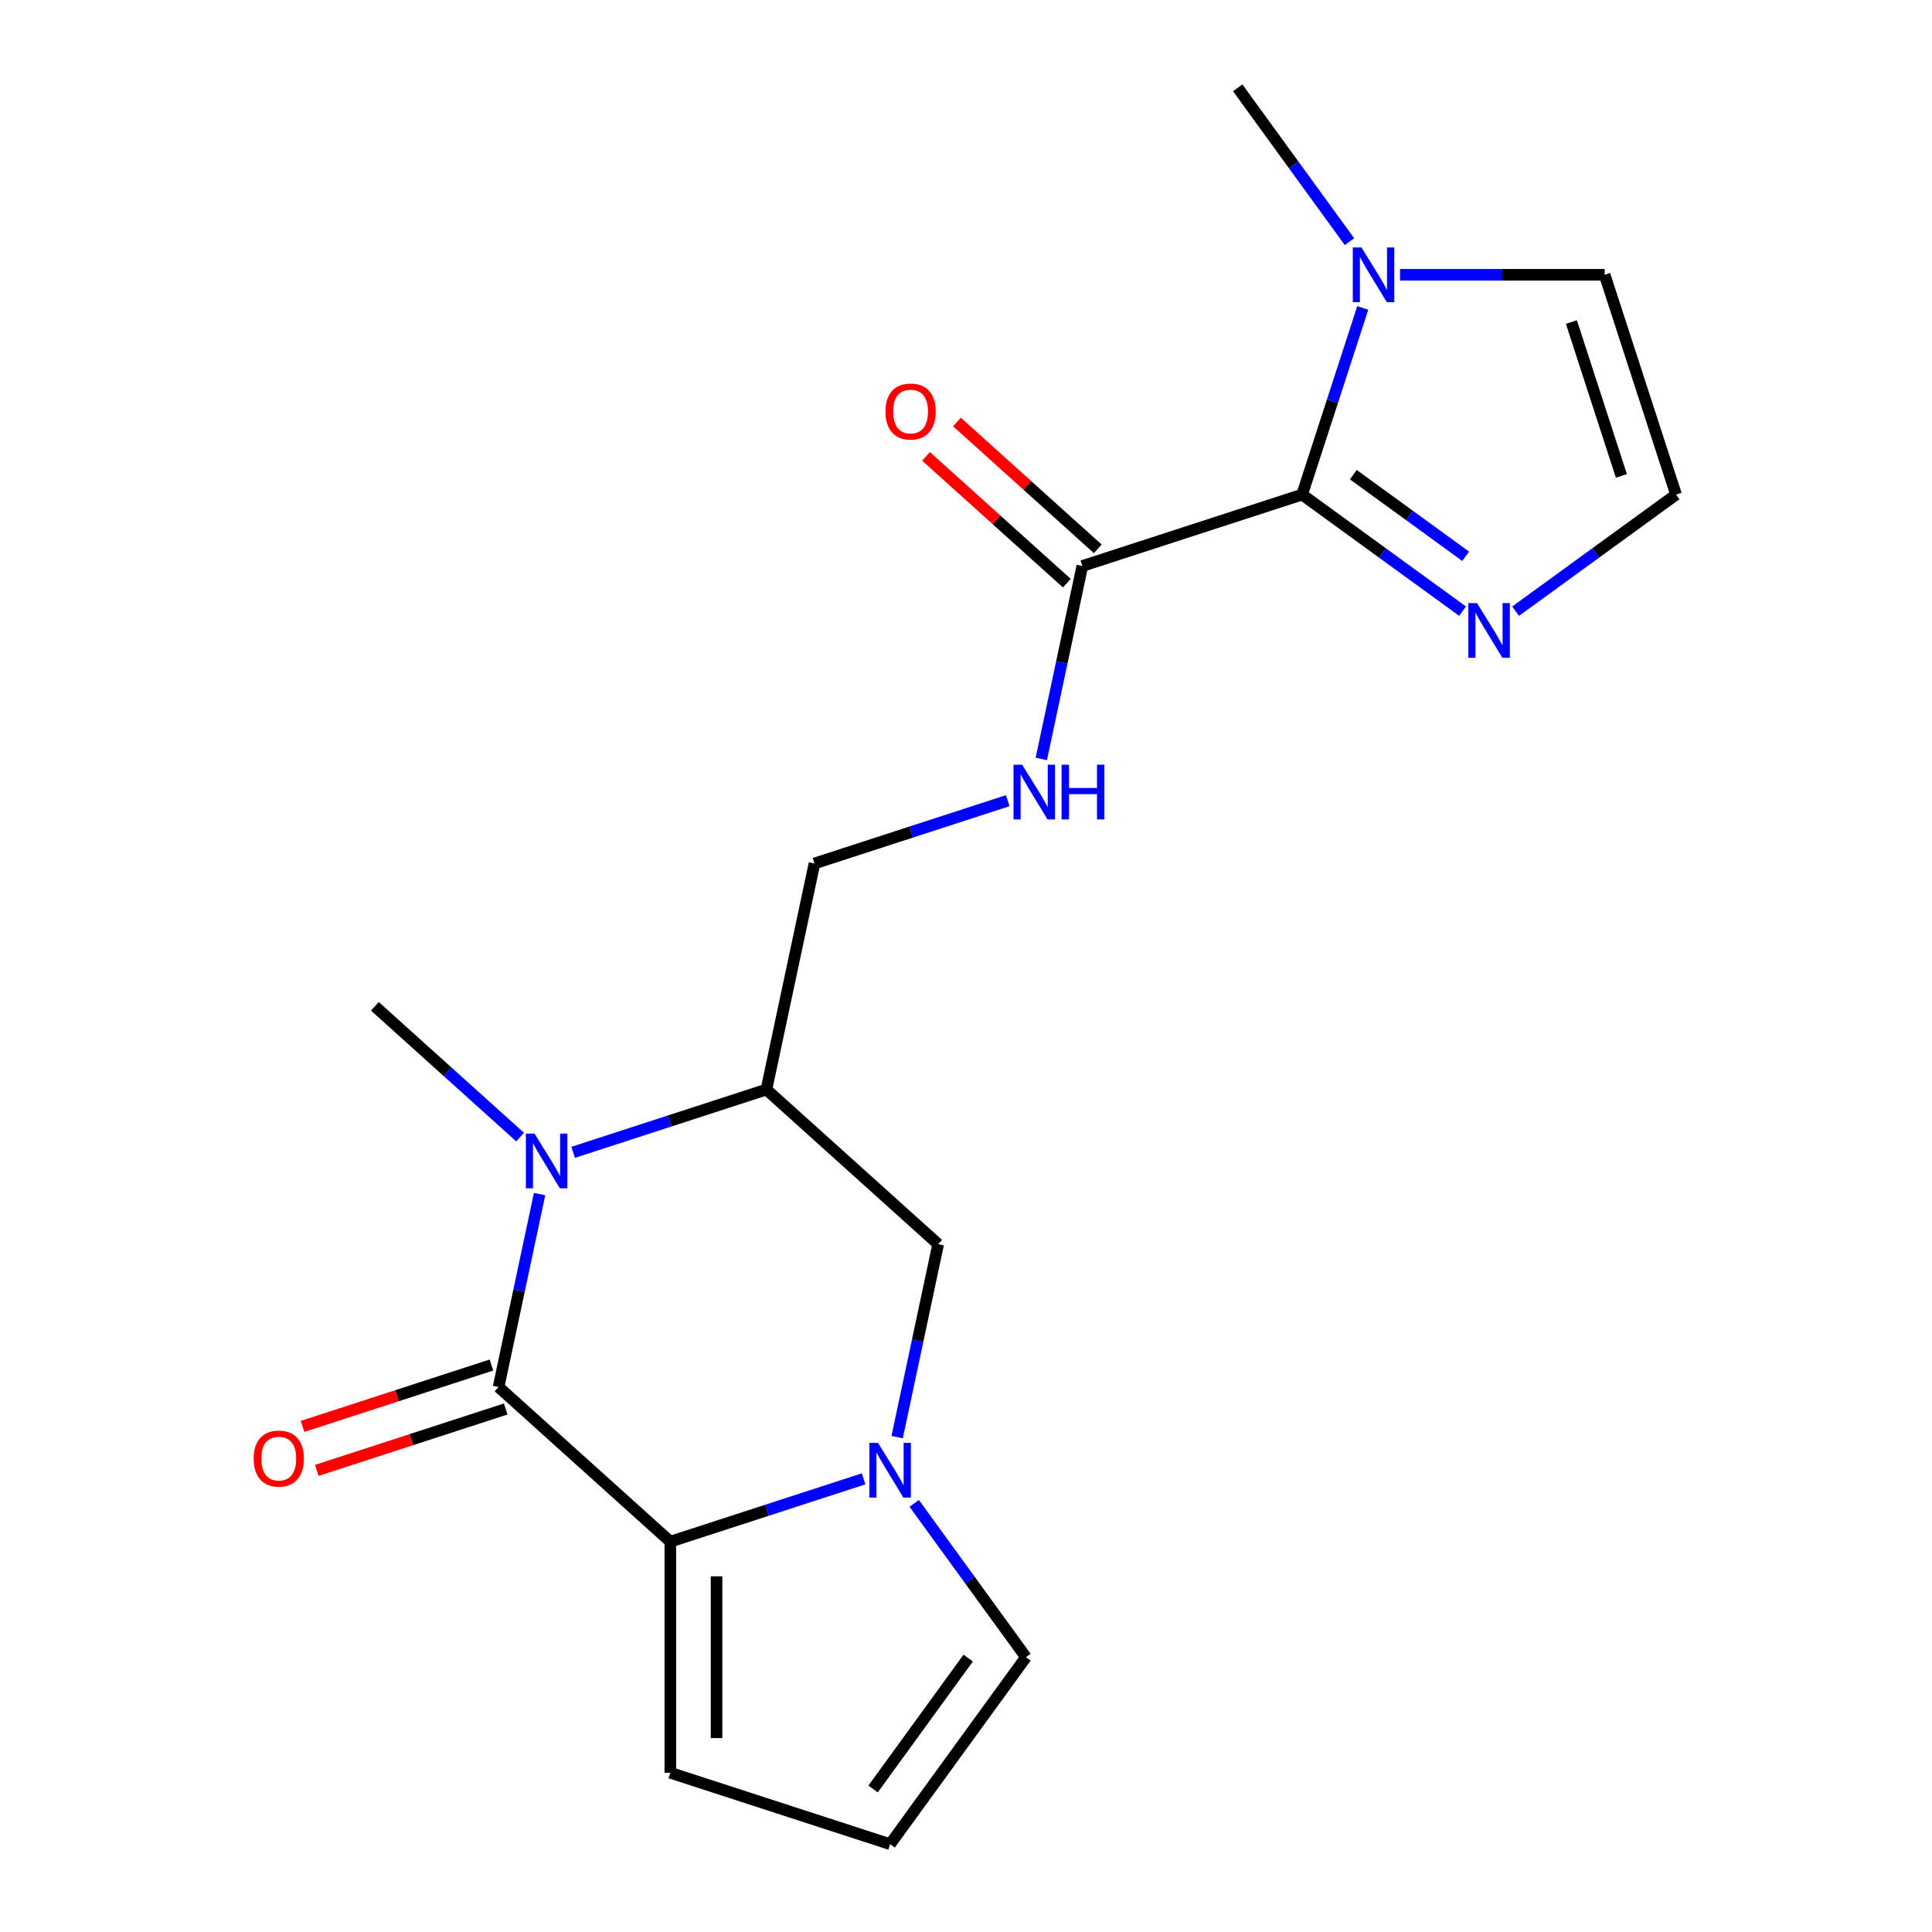<?xml version='1.0' encoding='iso-8859-1'?>
<svg version='1.1' baseProfile='full'
              xmlns='http://www.w3.org/2000/svg'
                      xmlns:rdkit='http://www.rdkit.org/xml'
                      xmlns:xlink='http://www.w3.org/1999/xlink'
                  xml:space='preserve'
width='1000px' height='1000px' viewBox='0 0 1000 1000'>
<!-- END OF HEADER -->
<rect style='opacity:1.0;fill:#FFFFFF;stroke:none' width='1000' height='1000' x='0' y='0'> </rect>
<path class='bond-0' d='M 258.06,717.916 L 268.673,667.987' style='fill:none;fill-rule:evenodd;stroke:#000000;stroke-width:6px;stroke-linecap:butt;stroke-linejoin:miter;stroke-opacity:1' />
<path class='bond-0' d='M 268.673,667.987 L 279.285,618.059' style='fill:none;fill-rule:evenodd;stroke:#0000FF;stroke-width:6px;stroke-linecap:butt;stroke-linejoin:miter;stroke-opacity:1' />
<path class='bond-1' d='M 258.06,717.916 L 346.956,797.959' style='fill:none;fill-rule:evenodd;stroke:#000000;stroke-width:6px;stroke-linecap:butt;stroke-linejoin:miter;stroke-opacity:1' />
<path class='bond-13' d='M 254.363,706.539 L 205.475,722.424' style='fill:none;fill-rule:evenodd;stroke:#000000;stroke-width:6px;stroke-linecap:butt;stroke-linejoin:miter;stroke-opacity:1' />
<path class='bond-13' d='M 205.475,722.424 L 156.587,738.309' style='fill:none;fill-rule:evenodd;stroke:#FF0000;stroke-width:6px;stroke-linecap:butt;stroke-linejoin:miter;stroke-opacity:1' />
<path class='bond-13' d='M 261.756,729.293 L 212.868,745.178' style='fill:none;fill-rule:evenodd;stroke:#000000;stroke-width:6px;stroke-linecap:butt;stroke-linejoin:miter;stroke-opacity:1' />
<path class='bond-13' d='M 212.868,745.178 L 163.98,761.062' style='fill:none;fill-rule:evenodd;stroke:#FF0000;stroke-width:6px;stroke-linecap:butt;stroke-linejoin:miter;stroke-opacity:1' />
<path class='bond-4' d='M 296.661,596.447 L 346.679,580.195' style='fill:none;fill-rule:evenodd;stroke:#0000FF;stroke-width:6px;stroke-linecap:butt;stroke-linejoin:miter;stroke-opacity:1' />
<path class='bond-4' d='M 346.679,580.195 L 396.698,563.943' style='fill:none;fill-rule:evenodd;stroke:#000000;stroke-width:6px;stroke-linecap:butt;stroke-linejoin:miter;stroke-opacity:1' />
<path class='bond-18' d='M 269.2,588.545 L 231.617,554.706' style='fill:none;fill-rule:evenodd;stroke:#0000FF;stroke-width:6px;stroke-linecap:butt;stroke-linejoin:miter;stroke-opacity:1' />
<path class='bond-18' d='M 231.617,554.706 L 194.034,520.866' style='fill:none;fill-rule:evenodd;stroke:#000000;stroke-width:6px;stroke-linecap:butt;stroke-linejoin:miter;stroke-opacity:1' />
<path class='bond-2' d='M 346.956,797.959 L 396.974,781.707' style='fill:none;fill-rule:evenodd;stroke:#000000;stroke-width:6px;stroke-linecap:butt;stroke-linejoin:miter;stroke-opacity:1' />
<path class='bond-2' d='M 396.974,781.707 L 446.993,765.455' style='fill:none;fill-rule:evenodd;stroke:#0000FF;stroke-width:6px;stroke-linecap:butt;stroke-linejoin:miter;stroke-opacity:1' />
<path class='bond-12' d='M 346.956,797.959 L 346.956,917.58' style='fill:none;fill-rule:evenodd;stroke:#000000;stroke-width:6px;stroke-linecap:butt;stroke-linejoin:miter;stroke-opacity:1' />
<path class='bond-12' d='M 370.881,815.902 L 370.881,899.637' style='fill:none;fill-rule:evenodd;stroke:#000000;stroke-width:6px;stroke-linecap:butt;stroke-linejoin:miter;stroke-opacity:1' />
<path class='bond-8' d='M 464.369,743.843 L 474.981,693.914' style='fill:none;fill-rule:evenodd;stroke:#0000FF;stroke-width:6px;stroke-linecap:butt;stroke-linejoin:miter;stroke-opacity:1' />
<path class='bond-8' d='M 474.981,693.914 L 485.594,643.986' style='fill:none;fill-rule:evenodd;stroke:#000000;stroke-width:6px;stroke-linecap:butt;stroke-linejoin:miter;stroke-opacity:1' />
<path class='bond-11' d='M 473.184,778.144 L 502.109,817.957' style='fill:none;fill-rule:evenodd;stroke:#0000FF;stroke-width:6px;stroke-linecap:butt;stroke-linejoin:miter;stroke-opacity:1' />
<path class='bond-11' d='M 502.109,817.957 L 531.035,857.769' style='fill:none;fill-rule:evenodd;stroke:#000000;stroke-width:6px;stroke-linecap:butt;stroke-linejoin:miter;stroke-opacity:1' />
<path class='bond-3' d='M 673.973,255.998 L 560.206,292.963' style='fill:none;fill-rule:evenodd;stroke:#000000;stroke-width:6px;stroke-linecap:butt;stroke-linejoin:miter;stroke-opacity:1' />
<path class='bond-5' d='M 673.973,255.998 L 689.67,207.689' style='fill:none;fill-rule:evenodd;stroke:#000000;stroke-width:6px;stroke-linecap:butt;stroke-linejoin:miter;stroke-opacity:1' />
<path class='bond-5' d='M 689.67,207.689 L 705.366,159.381' style='fill:none;fill-rule:evenodd;stroke:#0000FF;stroke-width:6px;stroke-linecap:butt;stroke-linejoin:miter;stroke-opacity:1' />
<path class='bond-6' d='M 673.973,255.998 L 715.496,286.166' style='fill:none;fill-rule:evenodd;stroke:#000000;stroke-width:6px;stroke-linecap:butt;stroke-linejoin:miter;stroke-opacity:1' />
<path class='bond-6' d='M 715.496,286.166 L 757.019,316.334' style='fill:none;fill-rule:evenodd;stroke:#0000FF;stroke-width:6px;stroke-linecap:butt;stroke-linejoin:miter;stroke-opacity:1' />
<path class='bond-6' d='M 700.492,245.693 L 729.558,266.81' style='fill:none;fill-rule:evenodd;stroke:#000000;stroke-width:6px;stroke-linecap:butt;stroke-linejoin:miter;stroke-opacity:1' />
<path class='bond-6' d='M 729.558,266.81 L 758.624,287.928' style='fill:none;fill-rule:evenodd;stroke:#0000FF;stroke-width:6px;stroke-linecap:butt;stroke-linejoin:miter;stroke-opacity:1' />
<path class='bond-15' d='M 396.698,563.943 L 421.568,446.936' style='fill:none;fill-rule:evenodd;stroke:#000000;stroke-width:6px;stroke-linecap:butt;stroke-linejoin:miter;stroke-opacity:1' />
<path class='bond-21' d='M 396.698,563.943 L 485.594,643.986' style='fill:none;fill-rule:evenodd;stroke:#000000;stroke-width:6px;stroke-linecap:butt;stroke-linejoin:miter;stroke-opacity:1' />
<path class='bond-14' d='M 724.669,142.231 L 777.615,142.231' style='fill:none;fill-rule:evenodd;stroke:#0000FF;stroke-width:6px;stroke-linecap:butt;stroke-linejoin:miter;stroke-opacity:1' />
<path class='bond-14' d='M 777.615,142.231 L 830.56,142.231' style='fill:none;fill-rule:evenodd;stroke:#000000;stroke-width:6px;stroke-linecap:butt;stroke-linejoin:miter;stroke-opacity:1' />
<path class='bond-19' d='M 698.478,125.08 L 669.552,85.267' style='fill:none;fill-rule:evenodd;stroke:#0000FF;stroke-width:6px;stroke-linecap:butt;stroke-linejoin:miter;stroke-opacity:1' />
<path class='bond-19' d='M 669.552,85.267 L 640.627,45.455' style='fill:none;fill-rule:evenodd;stroke:#000000;stroke-width:6px;stroke-linecap:butt;stroke-linejoin:miter;stroke-opacity:1' />
<path class='bond-10' d='M 784.48,316.334 L 826.003,286.166' style='fill:none;fill-rule:evenodd;stroke:#0000FF;stroke-width:6px;stroke-linecap:butt;stroke-linejoin:miter;stroke-opacity:1' />
<path class='bond-10' d='M 826.003,286.166 L 867.525,255.998' style='fill:none;fill-rule:evenodd;stroke:#000000;stroke-width:6px;stroke-linecap:butt;stroke-linejoin:miter;stroke-opacity:1' />
<path class='bond-7' d='M 560.206,292.963 L 549.594,342.891' style='fill:none;fill-rule:evenodd;stroke:#000000;stroke-width:6px;stroke-linecap:butt;stroke-linejoin:miter;stroke-opacity:1' />
<path class='bond-7' d='M 549.594,342.891 L 538.981,392.82' style='fill:none;fill-rule:evenodd;stroke:#0000FF;stroke-width:6px;stroke-linecap:butt;stroke-linejoin:miter;stroke-opacity:1' />
<path class='bond-17' d='M 568.21,284.073 L 531.758,251.251' style='fill:none;fill-rule:evenodd;stroke:#000000;stroke-width:6px;stroke-linecap:butt;stroke-linejoin:miter;stroke-opacity:1' />
<path class='bond-17' d='M 531.758,251.251 L 495.305,218.428' style='fill:none;fill-rule:evenodd;stroke:#FF0000;stroke-width:6px;stroke-linecap:butt;stroke-linejoin:miter;stroke-opacity:1' />
<path class='bond-17' d='M 552.202,301.852 L 515.749,269.03' style='fill:none;fill-rule:evenodd;stroke:#000000;stroke-width:6px;stroke-linecap:butt;stroke-linejoin:miter;stroke-opacity:1' />
<path class='bond-17' d='M 515.749,269.03 L 479.296,236.208' style='fill:none;fill-rule:evenodd;stroke:#FF0000;stroke-width:6px;stroke-linecap:butt;stroke-linejoin:miter;stroke-opacity:1' />
<path class='bond-9' d='M 521.605,414.432 L 471.587,430.684' style='fill:none;fill-rule:evenodd;stroke:#0000FF;stroke-width:6px;stroke-linecap:butt;stroke-linejoin:miter;stroke-opacity:1' />
<path class='bond-9' d='M 471.587,430.684 L 421.568,446.936' style='fill:none;fill-rule:evenodd;stroke:#000000;stroke-width:6px;stroke-linecap:butt;stroke-linejoin:miter;stroke-opacity:1' />
<path class='bond-22' d='M 867.525,255.998 L 830.56,142.231' style='fill:none;fill-rule:evenodd;stroke:#000000;stroke-width:6px;stroke-linecap:butt;stroke-linejoin:miter;stroke-opacity:1' />
<path class='bond-22' d='M 839.227,246.326 L 813.351,166.689' style='fill:none;fill-rule:evenodd;stroke:#000000;stroke-width:6px;stroke-linecap:butt;stroke-linejoin:miter;stroke-opacity:1' />
<path class='bond-20' d='M 531.035,857.769 L 460.723,954.545' style='fill:none;fill-rule:evenodd;stroke:#000000;stroke-width:6px;stroke-linecap:butt;stroke-linejoin:miter;stroke-opacity:1' />
<path class='bond-20' d='M 501.133,858.223 L 451.915,925.967' style='fill:none;fill-rule:evenodd;stroke:#000000;stroke-width:6px;stroke-linecap:butt;stroke-linejoin:miter;stroke-opacity:1' />
<path class='bond-16' d='M 346.956,917.58 L 460.723,954.545' style='fill:none;fill-rule:evenodd;stroke:#000000;stroke-width:6px;stroke-linecap:butt;stroke-linejoin:miter;stroke-opacity:1' />
<path  class='atom-1' d='M 276.671 586.748
L 285.951 601.748
Q 286.871 603.228, 288.351 605.908
Q 289.831 608.588, 289.911 608.748
L 289.911 586.748
L 293.671 586.748
L 293.671 615.068
L 289.791 615.068
L 279.831 598.668
Q 278.671 596.748, 277.431 594.548
Q 276.231 592.348, 275.871 591.668
L 275.871 615.068
L 272.191 615.068
L 272.191 586.748
L 276.671 586.748
' fill='#0000FF'/>
<path  class='atom-3' d='M 454.463 746.833
L 463.743 761.833
Q 464.663 763.313, 466.143 765.993
Q 467.623 768.673, 467.703 768.833
L 467.703 746.833
L 471.463 746.833
L 471.463 775.153
L 467.583 775.153
L 457.623 758.753
Q 456.463 756.833, 455.223 754.633
Q 454.023 752.433, 453.663 751.753
L 453.663 775.153
L 449.983 775.153
L 449.983 746.833
L 454.463 746.833
' fill='#0000FF'/>
<path  class='atom-6' d='M 704.678 128.071
L 713.958 143.071
Q 714.878 144.551, 716.358 147.231
Q 717.838 149.911, 717.918 150.071
L 717.918 128.071
L 721.678 128.071
L 721.678 156.391
L 717.798 156.391
L 707.838 139.991
Q 706.678 138.071, 705.438 135.871
Q 704.238 133.671, 703.878 132.991
L 703.878 156.391
L 700.198 156.391
L 700.198 128.071
L 704.678 128.071
' fill='#0000FF'/>
<path  class='atom-7' d='M 764.489 312.149
L 773.769 327.149
Q 774.689 328.629, 776.169 331.309
Q 777.649 333.989, 777.729 334.149
L 777.729 312.149
L 781.489 312.149
L 781.489 340.469
L 777.609 340.469
L 767.649 324.069
Q 766.489 322.149, 765.249 319.949
Q 764.049 317.749, 763.689 317.069
L 763.689 340.469
L 760.009 340.469
L 760.009 312.149
L 764.489 312.149
' fill='#0000FF'/>
<path  class='atom-10' d='M 529.075 395.81
L 538.355 410.81
Q 539.275 412.29, 540.755 414.97
Q 542.235 417.65, 542.315 417.81
L 542.315 395.81
L 546.075 395.81
L 546.075 424.13
L 542.195 424.13
L 532.235 407.73
Q 531.075 405.81, 529.835 403.61
Q 528.635 401.41, 528.275 400.73
L 528.275 424.13
L 524.595 424.13
L 524.595 395.81
L 529.075 395.81
' fill='#0000FF'/>
<path  class='atom-10' d='M 549.475 395.81
L 553.315 395.81
L 553.315 407.85
L 567.795 407.85
L 567.795 395.81
L 571.635 395.81
L 571.635 424.13
L 567.795 424.13
L 567.795 411.05
L 553.315 411.05
L 553.315 424.13
L 549.475 424.13
L 549.475 395.81
' fill='#0000FF'/>
<path  class='atom-14' d='M 131.293 754.961
Q 131.293 748.161, 134.653 744.361
Q 138.013 740.561, 144.293 740.561
Q 150.573 740.561, 153.933 744.361
Q 157.293 748.161, 157.293 754.961
Q 157.293 761.841, 153.893 765.761
Q 150.493 769.641, 144.293 769.641
Q 138.053 769.641, 134.653 765.761
Q 131.293 761.881, 131.293 754.961
M 144.293 766.441
Q 148.613 766.441, 150.933 763.561
Q 153.293 760.641, 153.293 754.961
Q 153.293 749.401, 150.933 746.601
Q 148.613 743.761, 144.293 743.761
Q 139.973 743.761, 137.613 746.561
Q 135.293 749.361, 135.293 754.961
Q 135.293 760.681, 137.613 763.561
Q 139.973 766.441, 144.293 766.441
' fill='#FF0000'/>
<path  class='atom-18' d='M 458.31 213
Q 458.31 206.2, 461.67 202.4
Q 465.03 198.6, 471.31 198.6
Q 477.59 198.6, 480.95 202.4
Q 484.31 206.2, 484.31 213
Q 484.31 219.88, 480.91 223.8
Q 477.51 227.68, 471.31 227.68
Q 465.07 227.68, 461.67 223.8
Q 458.31 219.92, 458.31 213
M 471.31 224.48
Q 475.63 224.48, 477.95 221.6
Q 480.31 218.68, 480.31 213
Q 480.31 207.44, 477.95 204.64
Q 475.63 201.8, 471.31 201.8
Q 466.99 201.8, 464.63 204.6
Q 462.31 207.4, 462.31 213
Q 462.31 218.72, 464.63 221.6
Q 466.99 224.48, 471.31 224.48
' fill='#FF0000'/>
</svg>
